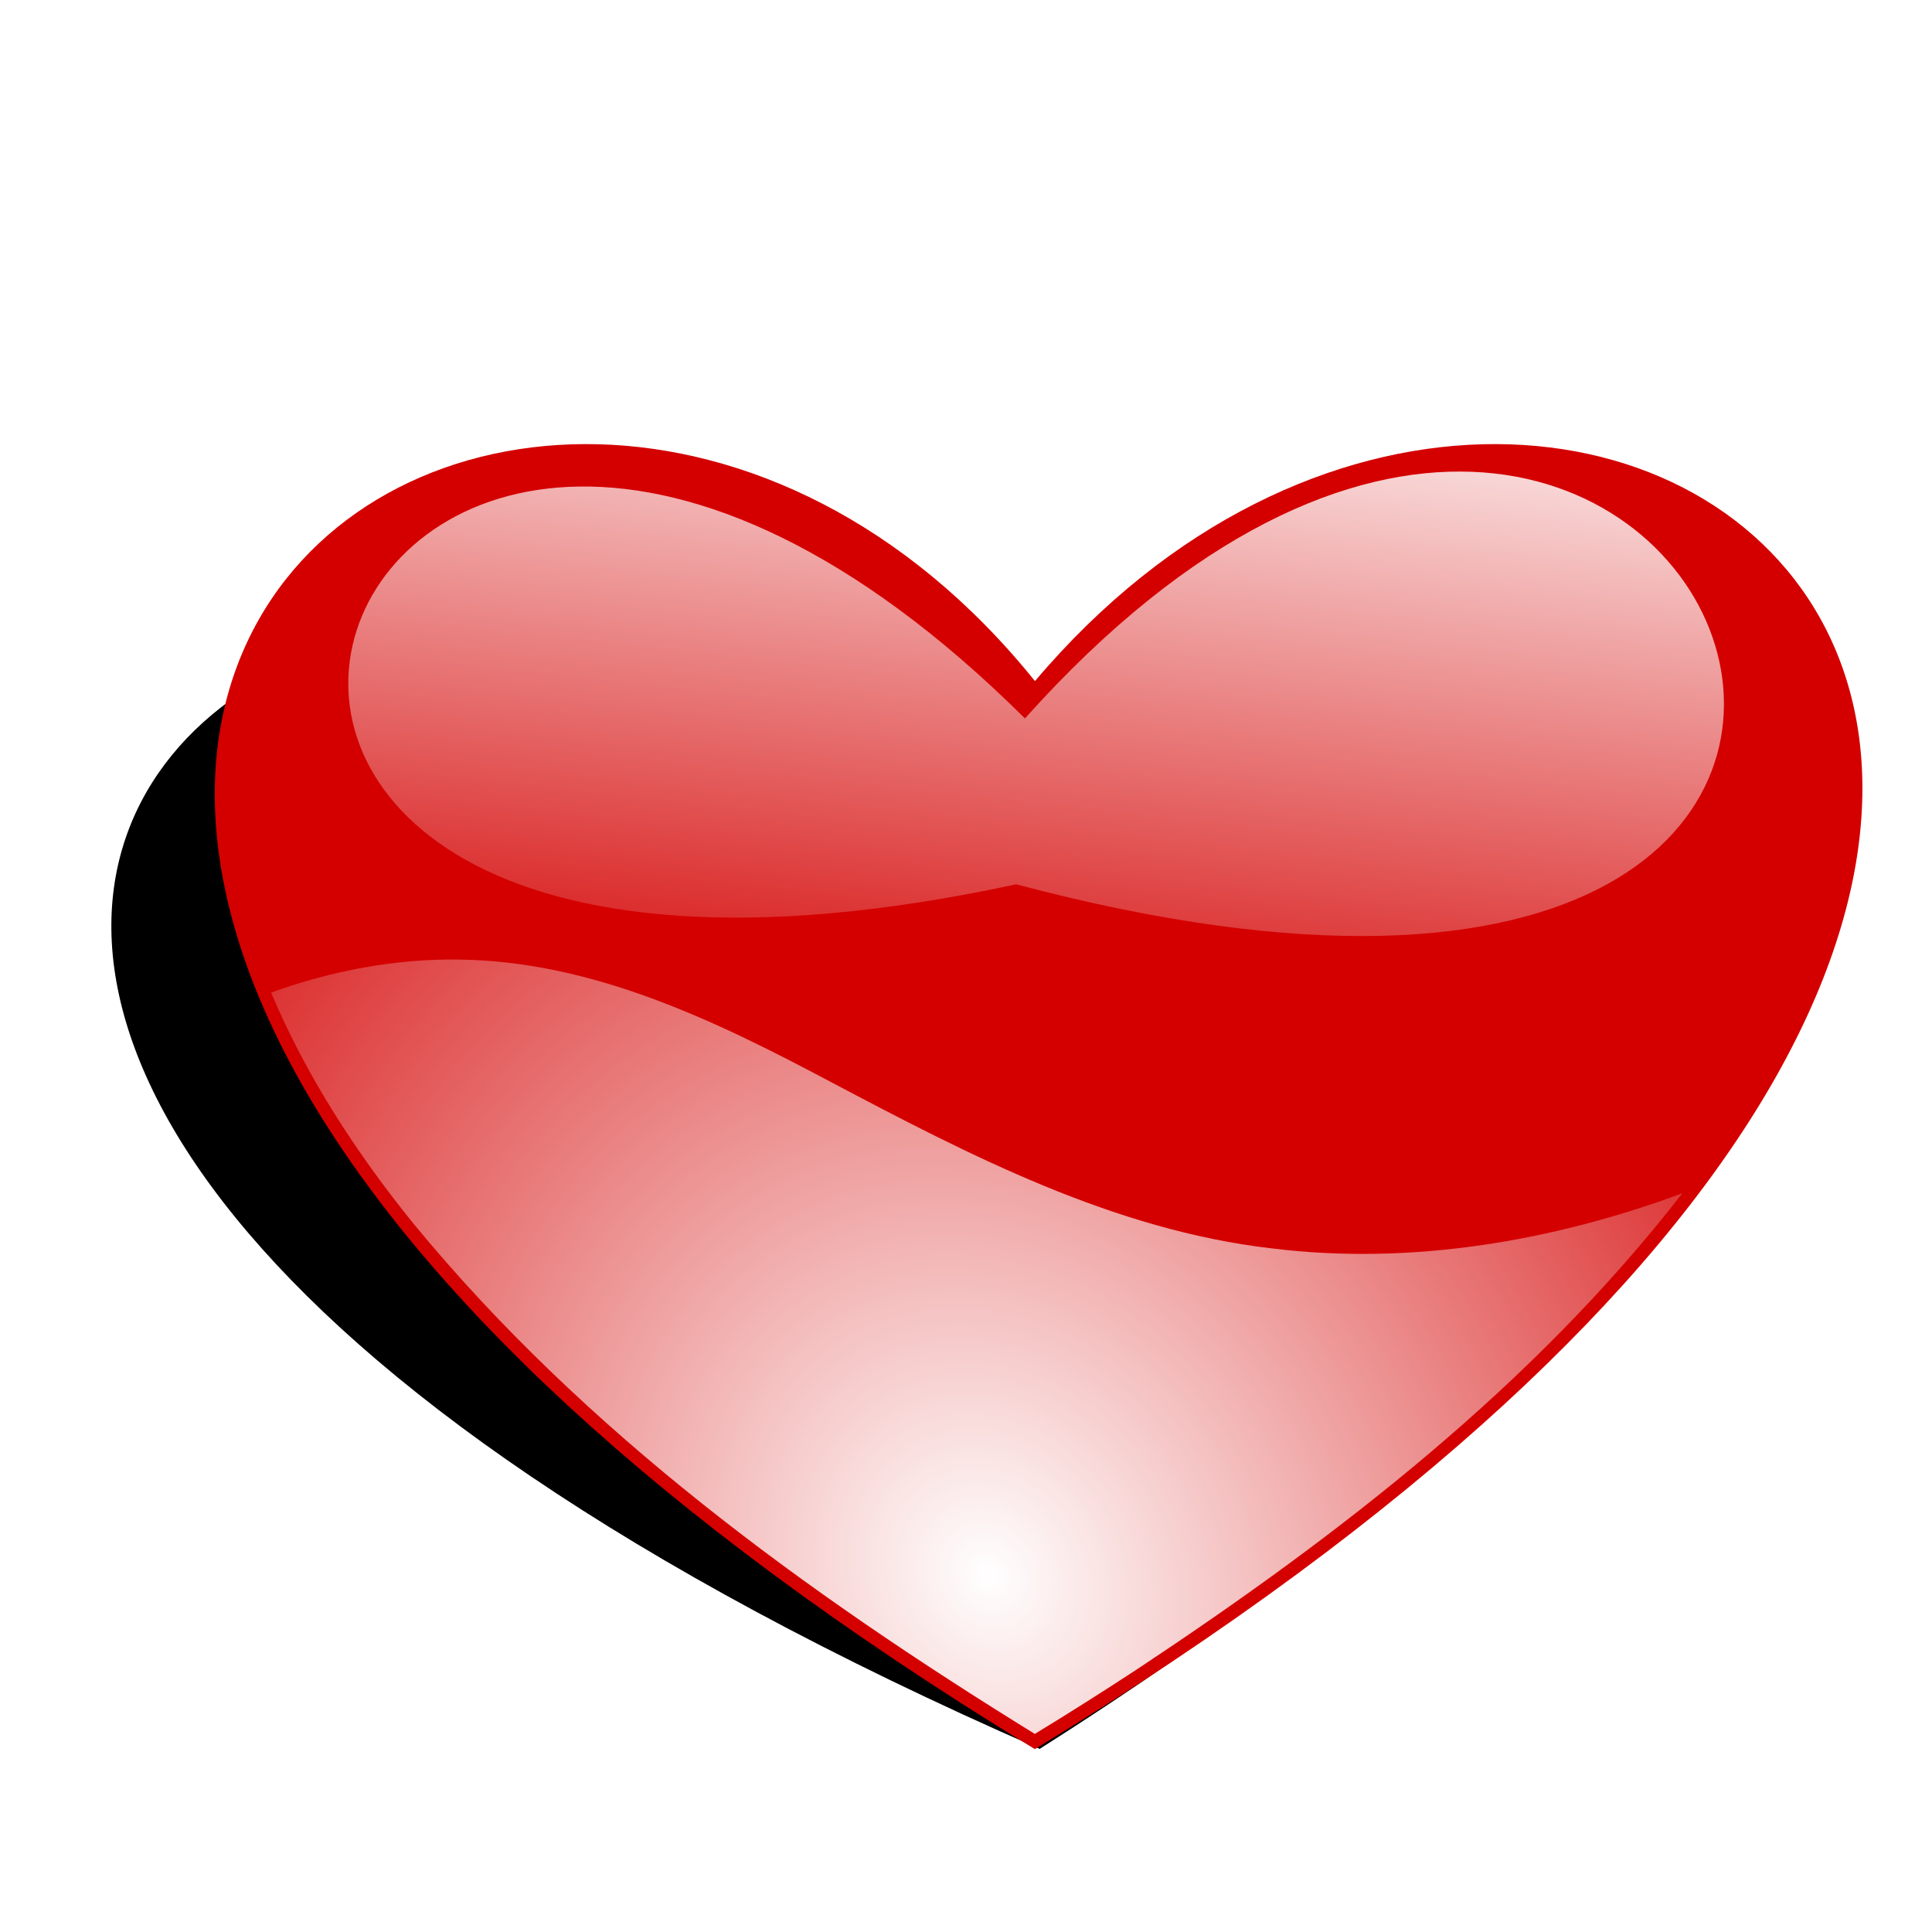 <?xml version="1.0" encoding="UTF-8" standalone="no"?>
<svg
   viewBox="0 0 210 210"
   version="1.1"
   id="svg5"
   sodipodi:docname="heart.svg"
   width="210"
   height="210"
   inkscape:version="1.3.2 (091e20e, 2023-11-25)"
   xml:space="preserve"
   xmlns:inkscape="http://www.inkscape.org/namespaces/inkscape"
   xmlns:sodipodi="http://sodipodi.sourceforge.net/DTD/sodipodi-0.dtd"
   xmlns:xlink="http://www.w3.org/1999/xlink"
   xmlns="http://www.w3.org/2000/svg"
   xmlns:svg="http://www.w3.org/2000/svg"><sodipodi:namedview
     id="namedview5"
     pagecolor="#ffffff"
     bordercolor="#000000"
     borderopacity="0.25"
     inkscape:showpageshadow="2"
     inkscape:pageopacity="0.0"
     inkscape:pagecheckerboard="0"
     inkscape:deskcolor="#d1d1d1"
     inkscape:zoom="0.44250275"
     inkscape:cx="181.91977"
     inkscape:cy="259.88539"
     inkscape:window-width="1312"
     inkscape:window-height="815"
     inkscape:window-x="0"
     inkscape:window-y="38"
     inkscape:window-maximized="0"
     inkscape:current-layer="svg5" /><defs
     id="defs2"><linearGradient
       id="a"><stop
         stop-color="#ff8a00"
         offset="0"
         id="stop1" /><stop
         stop-color="#ff0"
         offset="1"
         id="stop2" /></linearGradient><radialGradient
       id="d"
       cx="176.412"
       cy="298.15"
       r="348.812"
       xlink:href="#a"
       gradientTransform="scale(1.059,0.944)"
       fx="176.412"
       fy="298.15"
       gradientUnits="userSpaceOnUse" /><radialGradient
       id="e"
       cx="205.417"
       cy="52.573"
       r="211.837"
       xlink:href="#a"
       gradientTransform="scale(1.042,0.96)"
       fx="205.417"
       fy="52.573"
       gradientUnits="userSpaceOnUse" /><filter
       id="d-2"
       x="-0.124"
       y="-0.156"
       width="1.248"
       height="1.313"><feGaussianBlur
         stdDeviation="39.306"
         id="feGaussianBlur1" /></filter><linearGradient
       id="a-3"><stop
         stop-color="#fff"
         offset="0"
         id="stop1-2" /><stop
         stop-color="#fff"
         stop-opacity="0"
         offset="1"
         id="stop2-1" /></linearGradient><linearGradient
       id="c"
       x1="-173.75"
       x2="-133.34"
       y1="228.08"
       y2="595.77"
       gradientUnits="userSpaceOnUse"
       xlink:href="#a-3" /><radialGradient
       id="b"
       cx="-1467.8"
       cy="297.12"
       r="338.95"
       gradientTransform="matrix(0.9,-1.327,1.155,0.784,878.12,-1366.5)"
       gradientUnits="userSpaceOnUse"
       xlink:href="#a-3" /></defs><g
     transform="matrix(-0.235,0,0,0.235,84.024,-20.174)"
     id="g7"><g
       transform="matrix(1.018,0.069,-0.096,0.886,-1857.3,-82.768)"
       filter="url(#d)"
       id="g4"
       style="filter:url(#d-2)"><path
         d="M 1794.1,469.57 C 2033,172.76 2512.72,526.1 1794.152,963.58 1075.592,526.1 1543.072,172.76 1794.1,469.57 Z"
         id="path2-1" /><path
         d="m 2061.9,596.59 c -68.953,2.803 -132.12,34.469 -196.05,58.353 -82.658,32.434 -169.08,61.615 -258.44,59.603 -38.572,-0.766 -76.984,-7.512 -113.66,-19.836 74.409,99.713 172.83,176.44 273.88,244.79 9.257,6.193 18.588,12.267 27.971,18.247 112.06,-72.501 220.32,-155.25 301.78,-264.41 16.347,-22.356 31.176,-46.079 43.336,-71.027 -22.3,-17.98 -50.79,-26.425 -78.813,-25.721 z"
         id="path3-0" /><path
         d="m 1798.7,486.84 c 320.48,-318.56 502.44,184.4 4.084,76.718 -542.8,144.04 -314.68,-423.56 -4.084,-76.718 z"
         id="path4-1" /></g><path
       d="m -121.16,400.88 c 238.9,-296.81 718.62,56.53 0.052,494.01 -718.56,-437.48 -251.08,-790.82 -0.052,-494.01 z"
       fill="#d40000"
       id="path5-3" /><path
       d="m -116.52,418.15 c 320.48,-318.56 502.44,184.4 4.084,76.718 -542.8,144.04 -314.68,-423.56 -4.084,-76.718 z"
       fill="url(#c)"
       id="path6"
       style="fill:url(#c)" /><path
       d="m 144.78,529.69 c -61.366,0.849 -117.93,28.131 -171.04,56.36 -64.47,34.049 -131.02,68.728 -204.46,77.228 -64.151,7.929 -129.74,-3.234 -189.87,-25.494 68.856,88.728 158.55,158.09 251.76,219.86 15.749,10.325 31.646,20.417 47.741,30.199 105.88,-65.324 208.15,-139.65 287.53,-236.19 26.283,-32.512 49.485,-68.095 65.719,-106.72 -27.954,-10.055 -57.542,-15.742 -87.375,-15.25 z"
       fill="url(#b)"
       id="path7"
       style="fill:url(#b)" /></g></svg>
